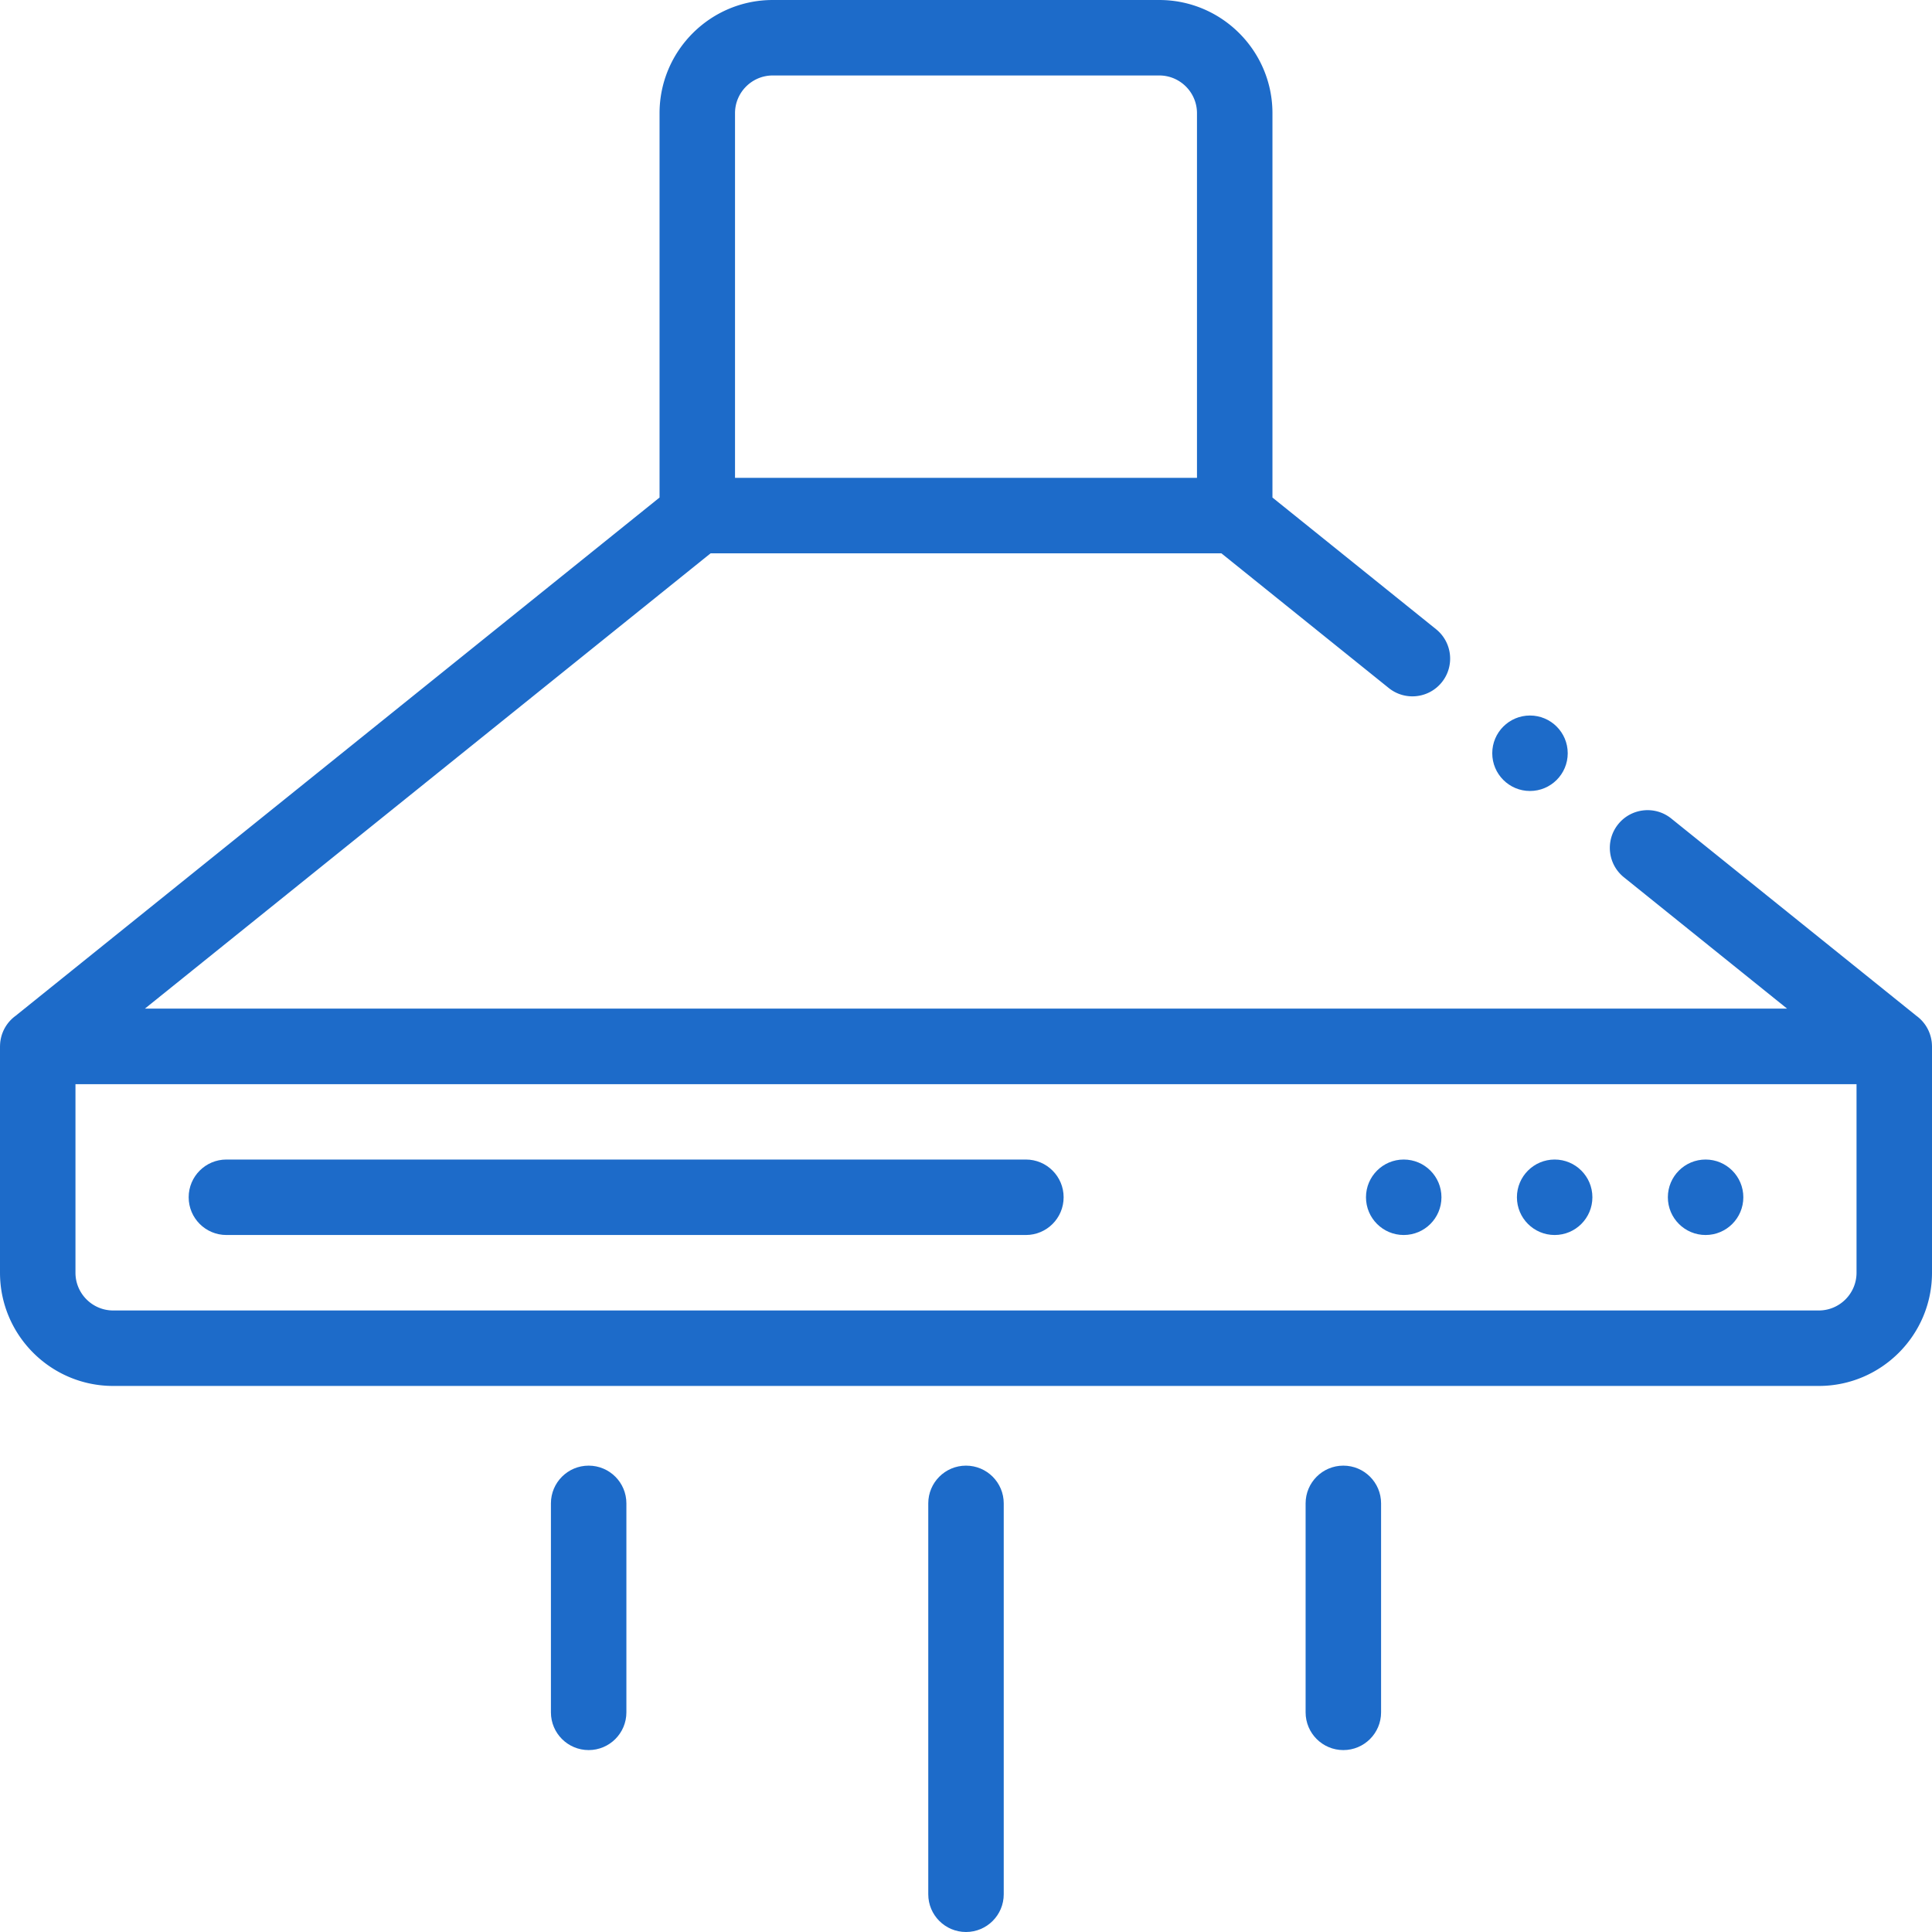 <svg xmlns="http://www.w3.org/2000/svg" width="512" height="512"><g xmlns="http://www.w3.org/2000/svg" fill="#1d6bc9"><path d="M511.992 277.122a9.543 9.543 0 00-.031-.61c-.01-.129-.019-.258-.034-.385-.015-.124-.037-.246-.056-.369a9.98 9.98 0 00-3.987-6.541l-64.99-52.307c-4.301-3.462-10.596-2.781-14.06 1.52-3.463 4.303-2.782 10.598 1.52 14.061l43.238 34.8H38.407L188.311 146.64h135.377l44.345 35.69c4.301 3.462 10.597 2.783 14.06-1.52s2.782-10.598-1.521-14.061l-43.359-34.897V30c0-16.542-13.458-30-30-30H204.787c-16.542 0-30 13.458-30 30v101.851L4.117 269.216a9.98 9.98 0 00-3.987 6.54c-.02.124-.042.247-.057.371-.015.127-.024.256-.034.385a9.537 9.537 0 00-.031.611c0 .055-.008.11-.008.166v60c0 16.542 13.458 30 30 30h452c16.542 0 30-13.458 30-30v-60c0-.056-.008-.111-.008-.167zM194.787 30c0-5.514 4.486-10 10-10h102.426c5.514 0 10 4.486 10 10v96.638H194.787zM482 347.289H30c-5.514 0-10-4.486-10-10v-49.973h472v49.973c0 5.514-4.486 10-10 10z" data-original="#000000"/><circle cx="372" cy="317.289" r="10" data-original="#000000"/><circle cx="412" cy="317.289" r="10" data-original="#000000"/><circle cx="452" cy="317.289" r="10" data-original="#000000"/><path d="M271.872 307.289H60c-5.522 0-10 4.477-10 10s4.478 10 10 10h211.872c5.522 0 10-4.477 10-10s-4.477-10-10-10zM256 388.41c-5.523 0-10 4.477-10 10V502c0 5.523 4.477 10 10 10 5.522 0 10-4.477 10-10V398.41c0-5.523-4.478-10-10-10zM356 388.41c-5.522 0-10 4.477-10 10v55.38c0 5.523 4.478 10 10 10s10-4.477 10-10v-55.38c0-5.523-4.478-10-10-10zM156 388.41c-5.523 0-10 4.477-10 10v55.38c0 5.523 4.477 10 10 10s10-4.477 10-10v-55.38c0-5.523-4.477-10-10-10z" data-original="#000000"/><circle cx="405.463" cy="199.619" r="10" data-original="#000000"/></g></svg>